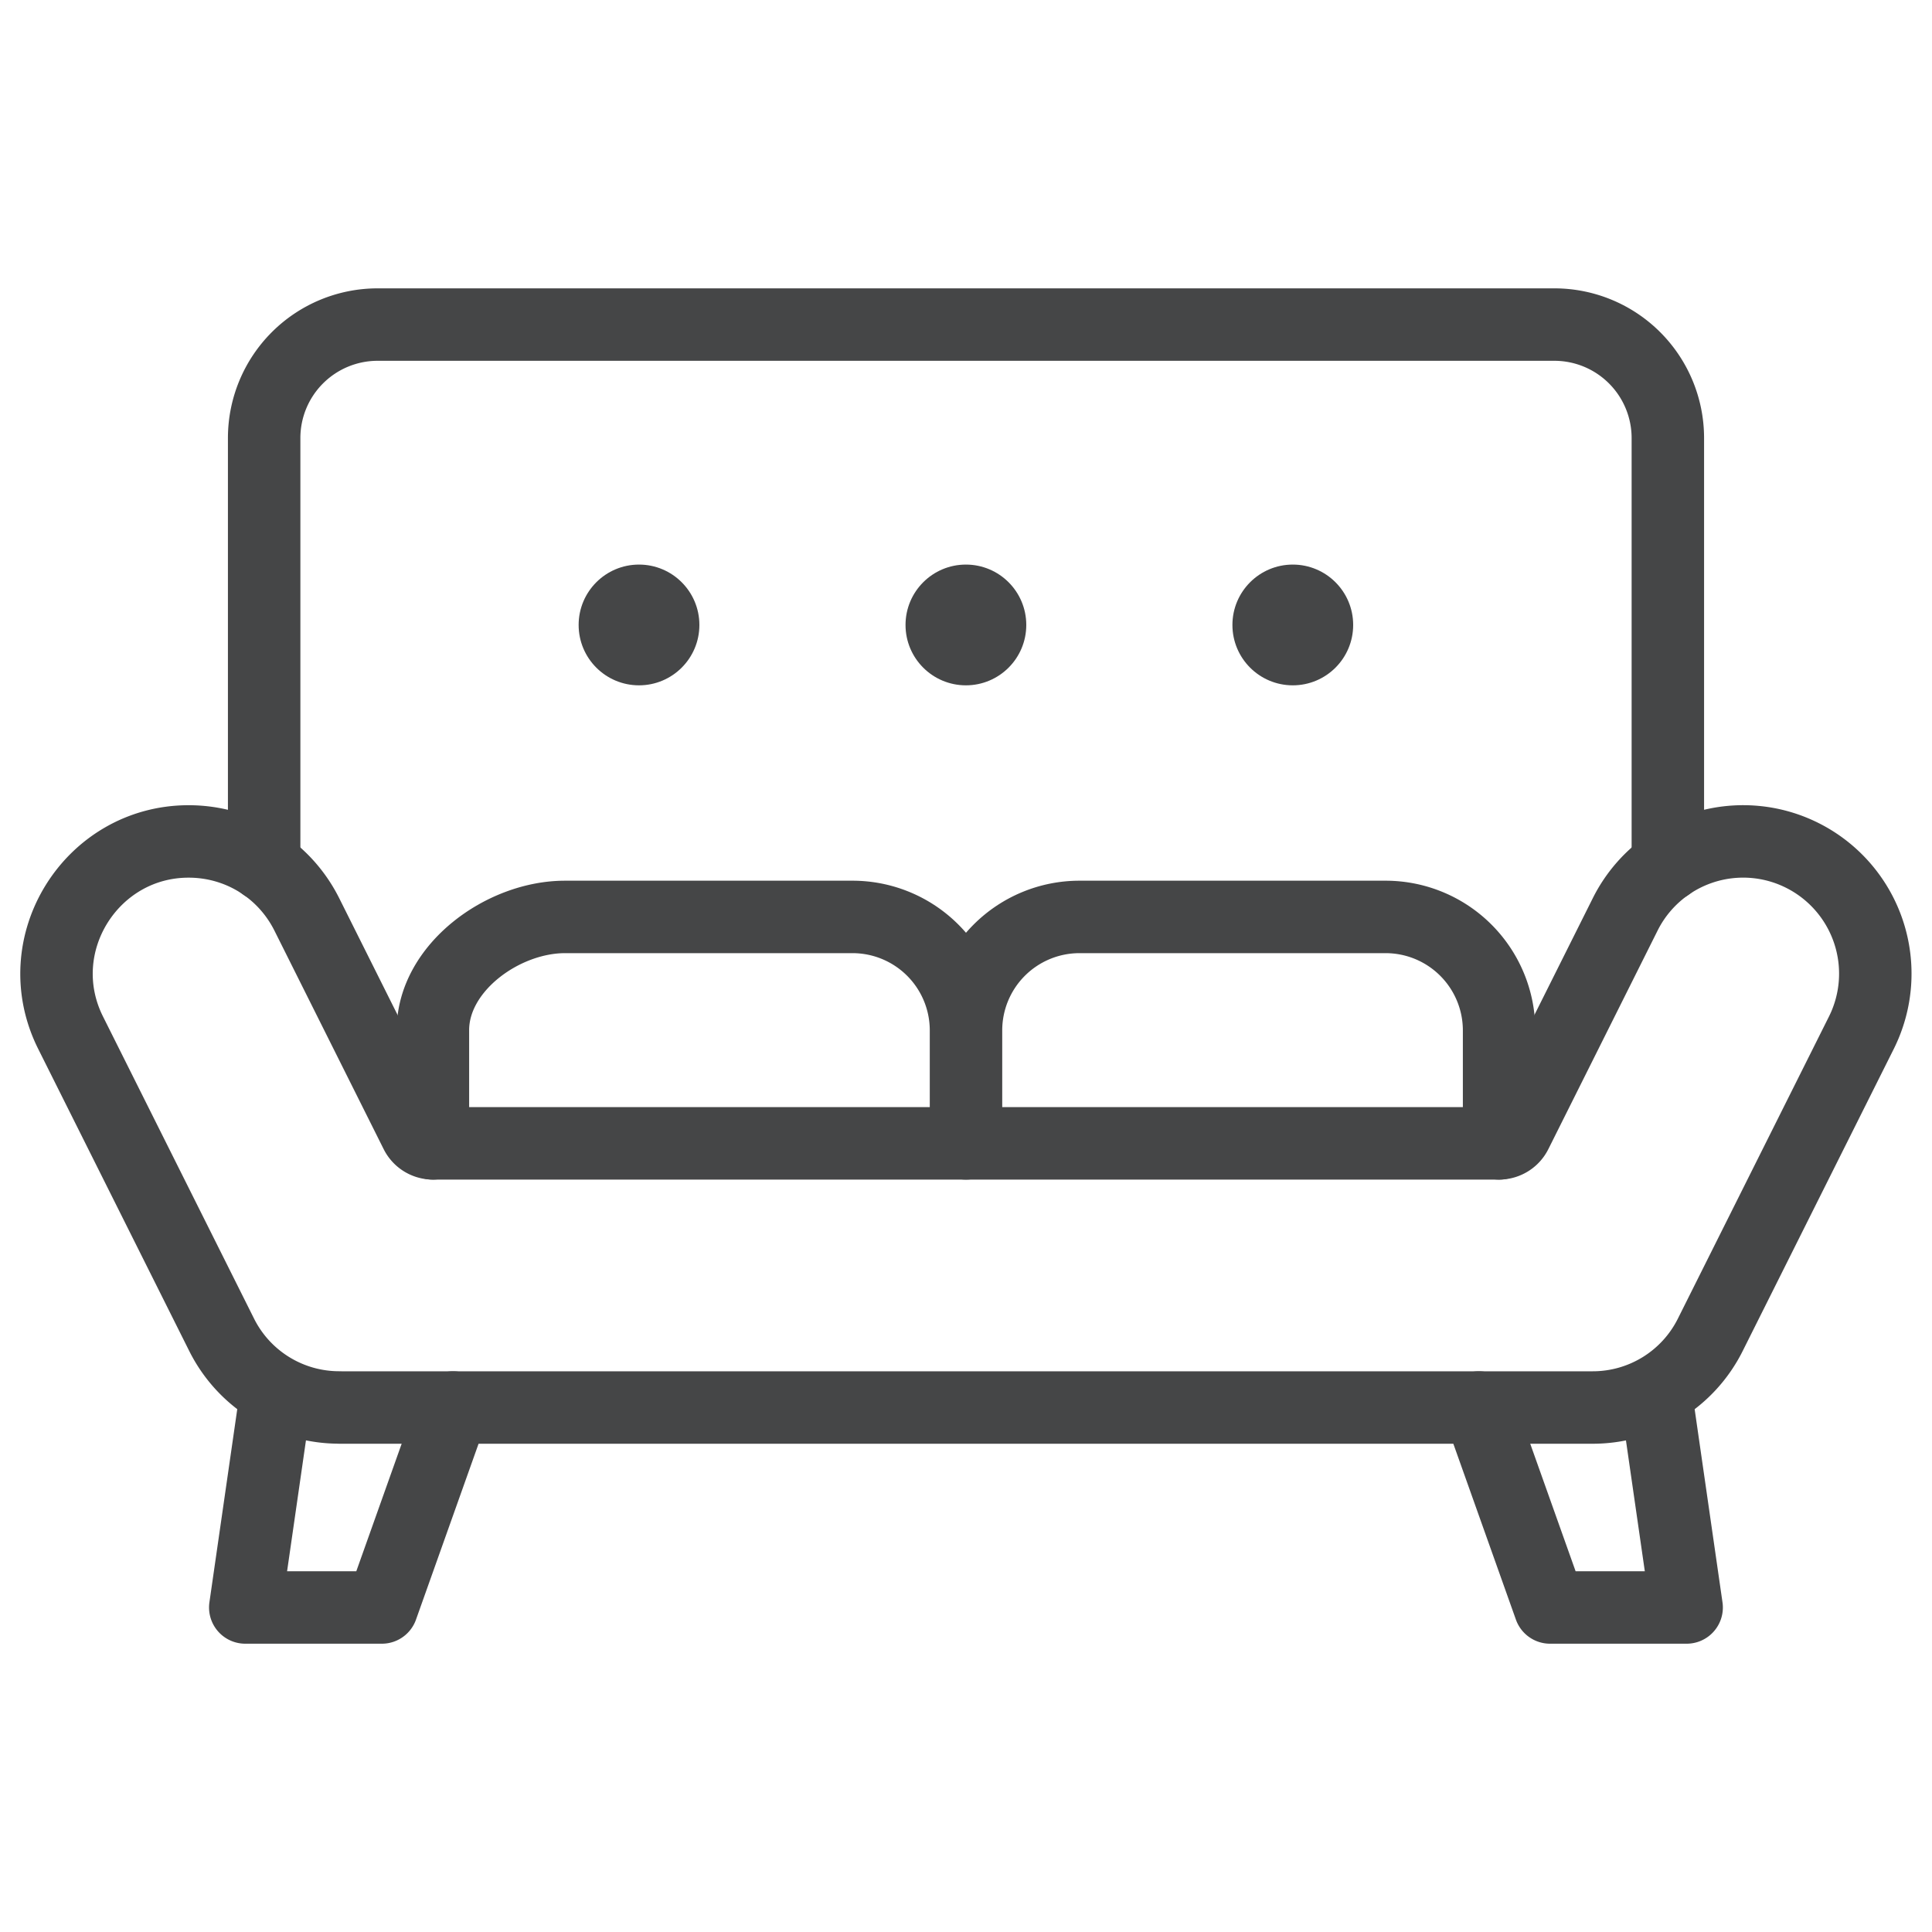 <svg xmlns="http://www.w3.org/2000/svg" width="40" height="40" fill="none"><path d="M7.032 29.14a2.72 2.72 0 0 1-2.446-1.51l-3.125-6.25c-.911-1.824.43-3.959 2.444-3.959 1.043 0 1.981.58 2.448 1.512l2.261 4.523a.39.39 0 0 0 .35.216h22.073a.39.39 0 0 0 .349-.216l2.261-4.523a2.73 2.73 0 0 1 3.669-1.222 2.738 2.738 0 0 1 1.223 3.668l-3.126 6.25a2.72 2.72 0 0 1-2.445 1.512H7.032Z" stroke="#454647" stroke-width="1.5" stroke-miterlimit="10" stroke-linecap="round" stroke-linejoin="round"/><path d="M8.963 23.672v-2.344c0-1.29 1.445-2.344 2.734-2.344h5.959A2.35 2.35 0 0 1 20 21.328M20 23.672v-2.344a2.35 2.35 0 0 1 2.344-2.344h6.349a2.35 2.35 0 0 1 2.344 2.344v2.344M5.469 17.91V9.062A2.35 2.35 0 0 1 7.812 6.72h24.375a2.35 2.35 0 0 1 2.344 2.343v8.848M5.675 29.14l-.597 4.141h2.828l1.473-4.14M34.323 29.14l.597 4.141h-2.828l-1.473-4.14" stroke="#454647" stroke-width="1.5" stroke-miterlimit="10" stroke-linecap="round" stroke-linejoin="round"/><circle cx="13.23" cy="12.939" r="1.25" fill="#454647"/><circle cx="19.998" cy="12.939" r="1.25" fill="#454647"/><circle cx="26.766" cy="12.939" r="1.25" fill="#454647"/></svg>